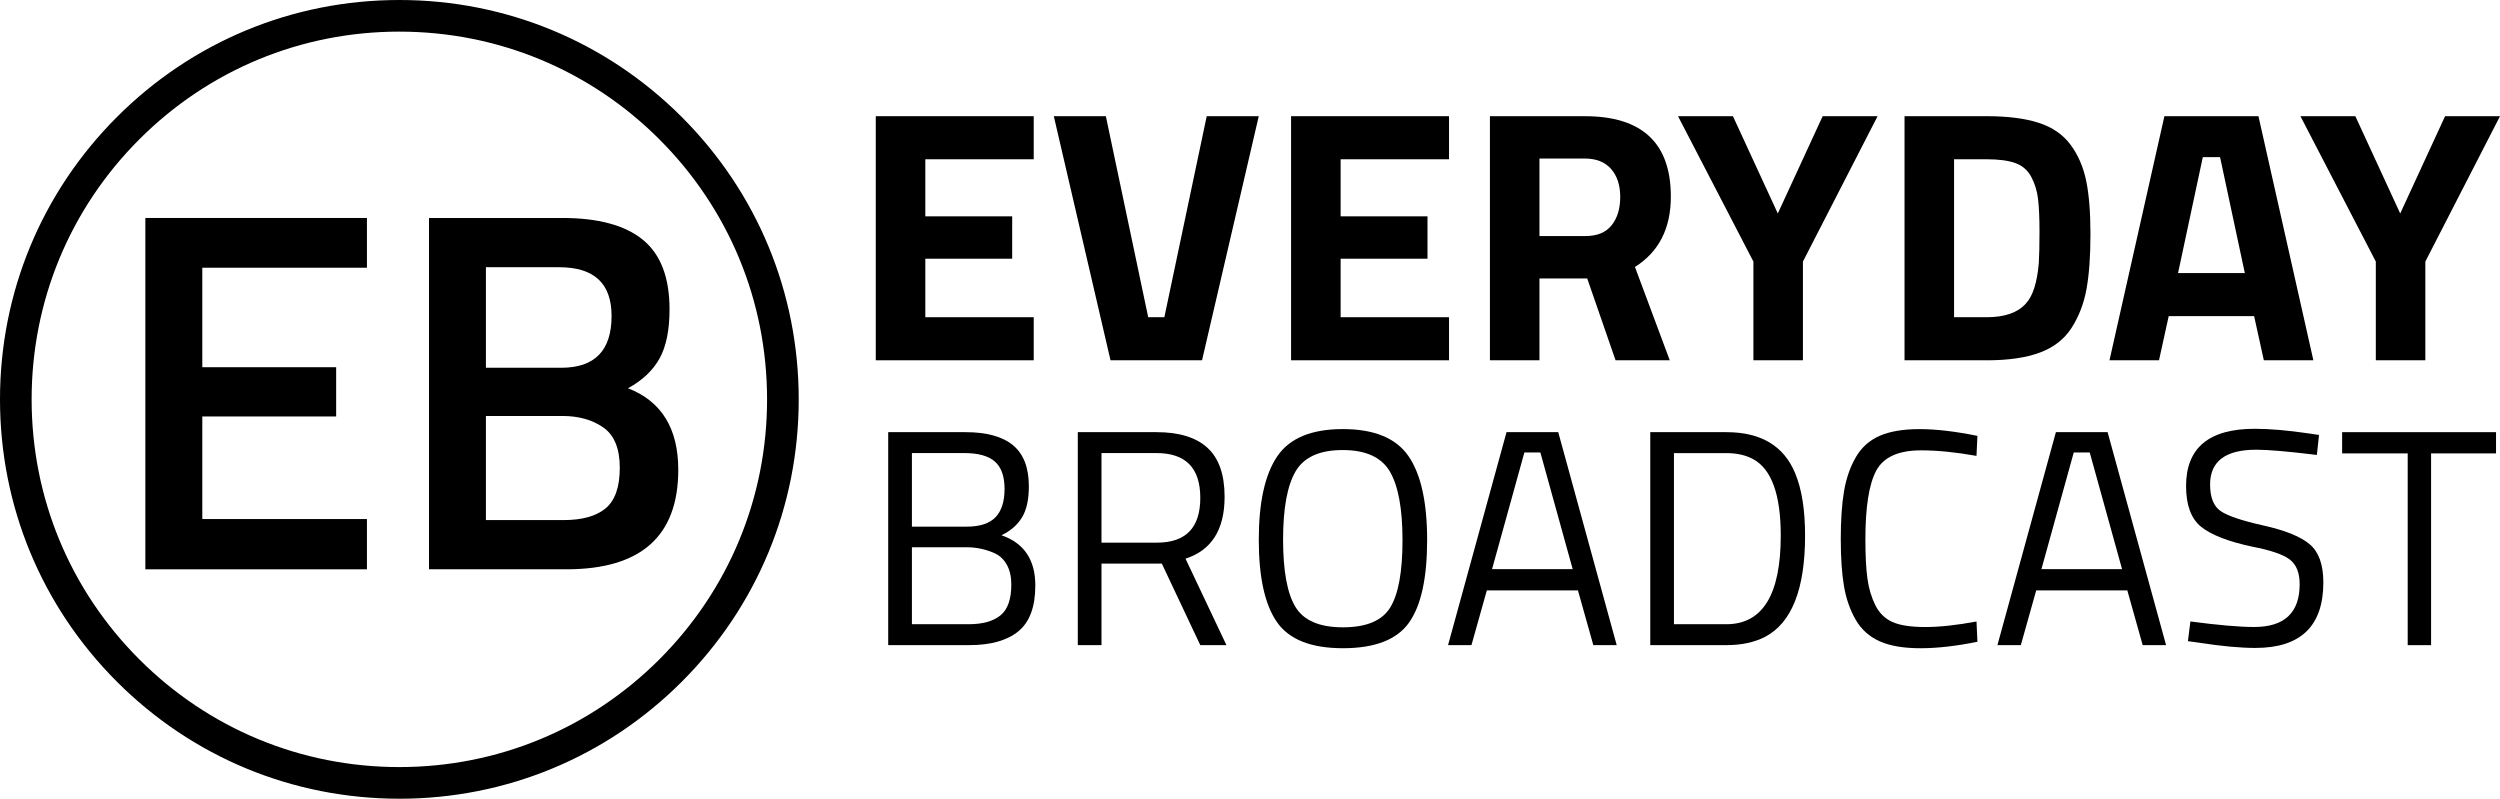 <svg xmlns="http://www.w3.org/2000/svg" id="katman_1" data-name="katman 1" viewBox="0 0 1580.94 505.1"><g><path d="m252.54,505.09c-67.46,0-130.88-26.27-178.58-73.97S0,320,0,252.54,26.27,121.67,73.97,73.97C121.67,26.27,185.09,0,252.54,0s130.88,26.27,178.58,73.97c47.7,47.7,73.97,111.12,73.97,178.58s-26.27,130.88-73.97,178.58-111.12,73.97-178.58,73.97h0Zm0-485.1c-62.11,0-120.51,24.19-164.43,68.11C44.19,132.03,20,190.43,20,252.54s24.19,120.51,68.11,164.43,102.32,68.11,164.43,68.11,120.51-24.19,164.43-68.11,68.11-102.32,68.11-164.43-24.19-120.51-68.11-164.43c-43.92-43.92-102.32-68.11-164.43-68.11h0Z"></path><g><path d="m91.92,360.02v-222.18h140.12v31.46h-104.11v62.92h84.65v31.14h-84.65v64.87h104.11v31.79H91.92Z"></path><path d="m271.28,137.84h84.33c22.7,0,39.68,4.6,50.92,13.78,11.24,9.19,16.87,23.84,16.87,43.95,0,13.19-2.11,23.57-6.32,31.14-4.22,7.57-10.87,13.84-19.95,18.81,21.19,8.22,31.79,25.41,31.79,51.57,0,41.95-23.57,62.92-70.71,62.92h-86.92v-222.18h0Zm82.38,31.15h-46.38v63.57h47.68c21.19,0,31.79-10.92,31.79-32.76,0-20.54-11.03-30.81-33.08-30.81h0Zm1.95,94.06h-48.33v65.84h48.98c11.89,0,20.81-2.48,26.76-7.46,5.94-4.97,8.92-13.51,8.92-25.62s-3.46-20.6-10.38-25.46-15.57-7.3-25.95-7.3h0Z"></path></g></g><g><g><path d="m553.82,227.83V73.48h99.88v27.24h-68.55v36.09h54.93v26.79h-54.93v37h68.55v27.24h-99.88Z"></path><path d="m763.1,73.48h32.91l-35.87,154.36h-57.88l-35.86-154.36h32.91l26.79,127.12h10.21l26.79-127.12h0Z"></path><path d="m816.45,227.83V73.48h99.88v27.24h-68.55v36.09h54.93v26.79h-54.93v37h68.55v27.24h-99.88Z"></path><path d="m973.52,176.08v51.75h-31.33V73.48h59.93c36.32,0,54.48,16.95,54.48,50.85,0,20.13-7.57,34.96-22.7,44.49l22.02,59.02h-34.28l-17.93-51.75h-30.19Zm45.62-33.61c3.63-4.54,5.45-10.52,5.45-17.93s-1.93-13.31-5.79-17.71c-3.86-4.39-9.42-6.58-16.68-6.58h-28.6v49.03h29.05c7.41,0,12.94-2.27,16.57-6.81Z"></path><path d="m1140.14,227.83h-31.33v-62.42l-47.67-91.93h34.73l28.37,61.52,28.37-61.52h34.73l-47.21,91.93v62.42h.01Z"></path><path d="m1256.36,227.83h-51.98V73.48h51.98c13.31,0,24.29,1.4,32.91,4.2,8.63,2.8,15.32,7.42,20.09,13.85s8.06,14,9.87,22.7c1.82,8.7,2.72,20.01,2.72,33.94s-.83,25.46-2.5,34.62-4.81,17.33-9.42,24.52c-4.62,7.19-11.31,12.41-20.09,15.66-8.78,3.26-19.98,4.88-33.59,4.88v-.02Zm32.92-61.29c.3-4.84.45-11.54.45-20.09s-.31-15.4-.91-20.54c-.61-5.14-2.04-9.83-4.31-14.07-2.27-4.23-5.64-7.15-10.1-8.74-4.47-1.59-10.48-2.38-18.05-2.38h-20.66v99.88h20.66c11.35,0,19.6-2.87,24.74-8.63,4.39-4.69,7.11-13.17,8.17-25.42h.01Z"></path><path d="m1333.99,227.83l34.73-154.36h59.47l34.73,154.36h-31.33l-6.13-27.92h-54.02l-6.13,27.92h-31.32Zm59.02-128.48l-15.66,73.32h42.22l-15.66-73.32h-10.9,0Z"></path><path d="m1533.74,227.83h-31.33v-62.42l-47.67-91.93h34.73l28.37,61.52,28.37-61.52h34.73l-47.21,91.93v62.42h.01Z"></path></g><g><path d="m561.68,273.29h48.85c13.36,0,23.39,2.76,30.07,8.27,6.68,5.52,10.02,14.18,10.02,25.98,0,8.44-1.46,15.02-4.38,19.75-2.92,4.74-7.23,8.47-12.94,11.19,14.27,4.93,21.41,15.51,21.41,31.72,0,13.5-3.57,23.16-10.7,29-7.14,5.84-17.45,8.76-30.95,8.76h-51.38v-134.69.02Zm48.27,13.23h-33.28v46.52h34.64c8.3,0,14.37-1.98,18.2-5.94s5.74-9.93,5.74-17.91-2.04-13.75-6.13-17.32-10.48-5.35-19.17-5.35h0Zm1.56,59.56h-34.84v48.66h35.81c8.82,0,15.54-1.85,20.14-5.55,4.6-3.7,6.91-10.22,6.91-19.56,0-4.93-.94-9.08-2.82-12.46-1.88-3.37-4.38-5.77-7.49-7.2-5.71-2.59-11.61-3.89-17.71-3.89h0Z"></path><path d="m696.56,356.4v51.58h-14.99v-134.69h49.83c14.27,0,25.01,3.31,32.21,9.93s10.8,16.93,10.8,30.95c0,20.76-8.24,33.8-24.72,39.12l25.89,54.69h-16.54l-24.33-51.58h-38.15Zm35.04-13.24c18.29,0,27.44-9.44,27.44-28.32s-9.21-28.32-27.64-28.32h-34.84v56.64h35.04Z"></path><path d="m902.48,341.61c0,24.01-3.83,41.39-11.48,52.16-7.66,10.77-21.57,16.15-41.75,16.15s-34.09-5.51-41.75-16.54-11.48-28.38-11.48-52.06,3.89-41.26,11.68-52.75c7.79-11.48,21.6-17.23,41.46-17.23s33.7,5.71,41.55,17.13,11.78,29.13,11.78,53.13h-.01Zm-91.09-.38c0,19.72,2.59,33.9,7.79,42.53,5.19,8.63,15.21,12.94,30.07,12.94s24.85-4.21,29.97-12.65c5.12-8.43,7.69-22.58,7.69-42.43s-2.66-34.32-7.98-43.4-15.28-13.62-29.88-13.62-24.52,4.51-29.78,13.53c-5.25,9.02-7.88,23.39-7.88,43.11h0Z"></path><path d="m915.71,407.98l36.98-134.69h32.7l36.98,134.69h-14.79l-9.73-34.64h-57.61l-9.73,34.64h-14.8Zm48.27-121.84l-20.44,73.77h50.99l-20.44-73.77h-10.12.01Z"></path><path d="m1091.66,407.98h-48.07v-134.69h48.07c21.93,0,36.46,8.69,43.6,26.08,4.15,9.99,6.23,23.1,6.23,39.32,0,33.87-8.44,55.21-25.3,64.03-6.75,3.5-14.92,5.25-24.52,5.25h0Zm34.45-69.28c0-25.82-5.78-41.91-17.32-48.27-4.67-2.59-10.38-3.89-17.13-3.89h-33.09v108.21h33.09c22.97,0,34.45-18.68,34.45-56.05Z"></path><path d="m1250.48,405.84c-13.37,2.72-25.37,4.09-36.01,4.09s-19.24-1.46-25.79-4.38-11.61-7.46-15.18-13.62c-3.57-6.16-6.03-13.24-7.4-21.21-1.36-7.98-2.04-17.94-2.04-29.88s.68-21.96,2.04-30.07c1.36-8.11,3.83-15.28,7.4-21.51,3.57-6.23,8.59-10.77,15.08-13.62s14.92-4.28,25.3-4.28,22.58,1.43,36.59,4.28l-.58,12.65c-13.11-2.34-24.79-3.5-35.03-3.5-14.28,0-23.71,4.25-28.32,12.75s-6.91,23-6.91,43.5c0,10.25.42,18.49,1.27,24.72.84,6.23,2.5,11.84,4.96,16.84s6.06,8.56,10.8,10.71c4.74,2.14,11.68,3.21,20.83,3.21s19.95-1.17,32.41-3.5l.58,12.85v-.03Z"></path><path d="m1263.12,407.98l36.98-134.69h32.7l36.98,134.69h-14.79l-9.73-34.64h-57.61l-9.73,34.64h-14.8Zm48.27-121.84l-20.44,73.77h50.99l-20.44-73.77h-10.12,0Z"></path><path d="m1426.81,284.39c-19.46,0-29.2,7.33-29.2,21.99,0,8.17,2.24,13.79,6.71,16.84,4.48,3.05,13.56,6.1,27.25,9.15s23.39,7.01,29.1,11.87c5.71,4.87,8.56,12.88,8.56,24.04,0,27.64-14.34,41.46-43.01,41.46-9.47,0-21.35-1.1-35.62-3.31l-7.01-.97,1.56-12.46c17.64,2.33,31.07,3.5,40.29,3.5,19.2,0,28.81-9.02,28.81-27.05,0-7.27-2.11-12.49-6.33-15.67-4.22-3.18-12.1-5.87-23.65-8.08-15.18-3.24-25.95-7.43-32.31-12.55-6.36-5.12-9.54-13.72-9.54-25.79,0-24.13,14.47-36.2,43.4-36.2,9.47,0,20.83.97,34.06,2.92l6.62.97-1.36,12.65c-18.04-2.21-30.82-3.31-38.34-3.31h0Z"></path><path d="m1481.11,286.72v-13.43h97.32v13.43h-41.07v121.26h-14.79v-121.26h-41.46Z"></path></g></g></svg>